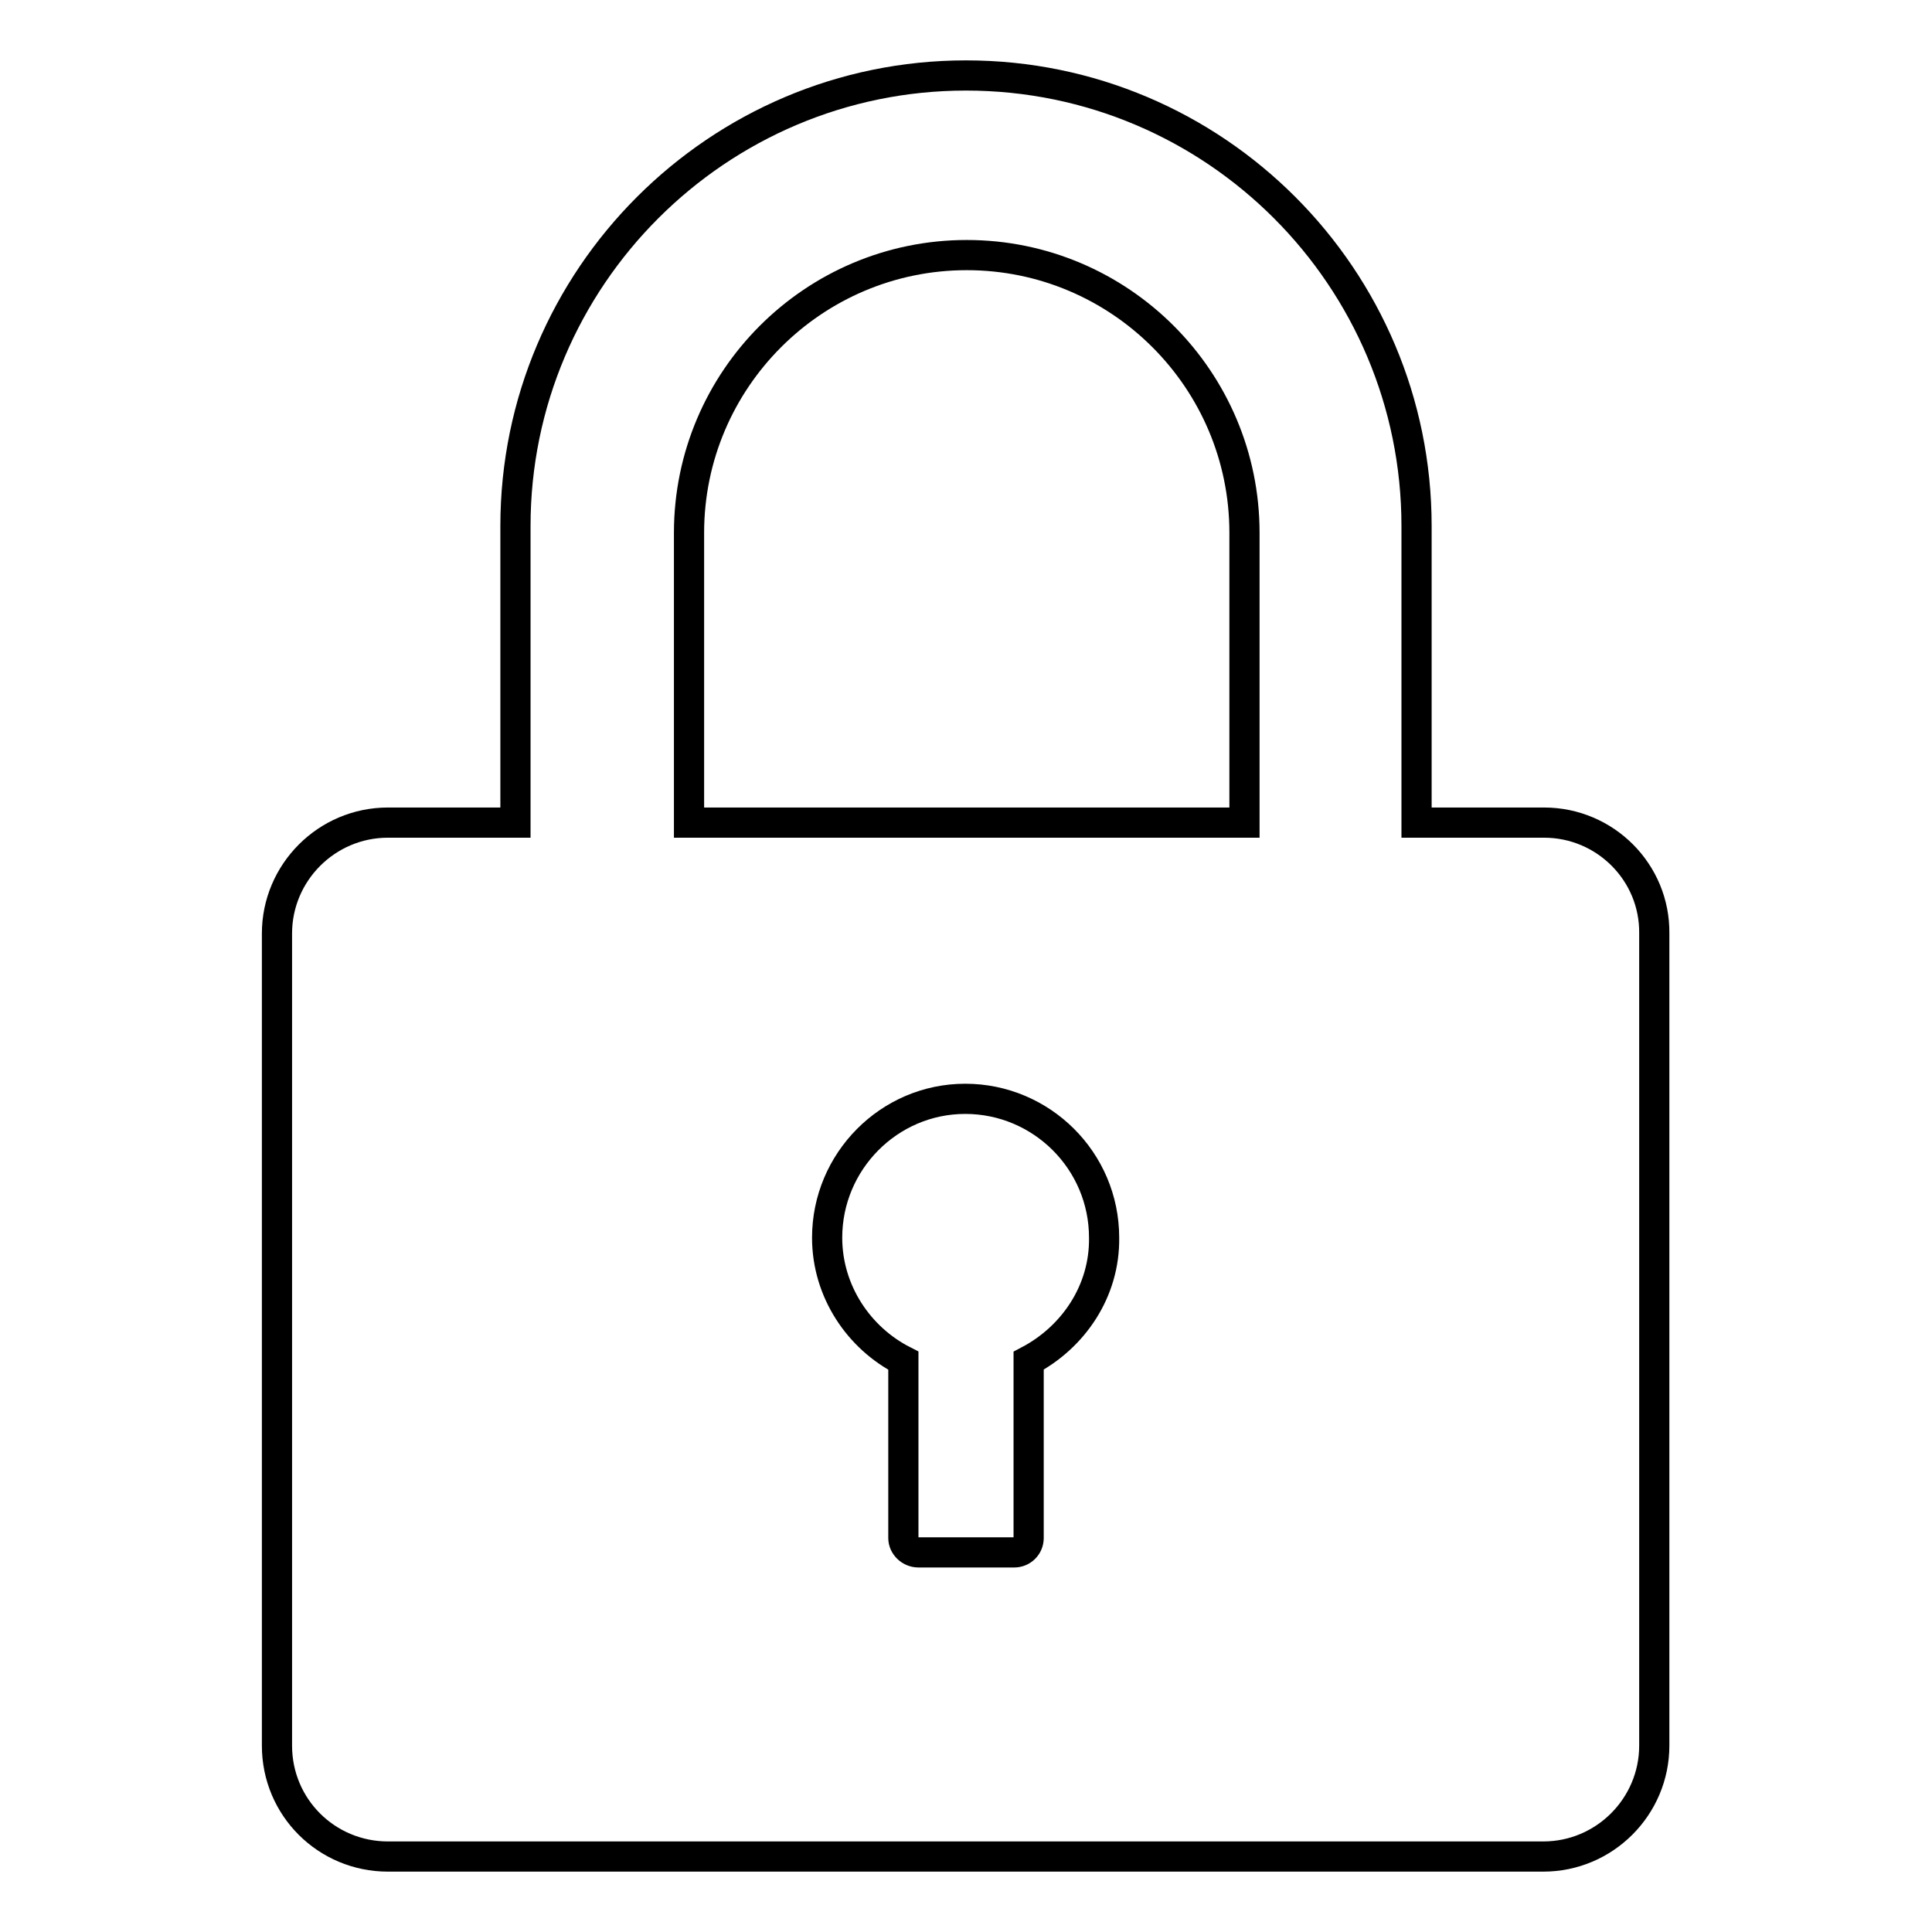 <?xml version="1.0" encoding="utf-8"?>
<!-- Svg Vector Icons : http://www.onlinewebfonts.com/icon -->
<!DOCTYPE svg PUBLIC "-//W3C//DTD SVG 1.1//EN" "http://www.w3.org/Graphics/SVG/1.1/DTD/svg11.dtd">
<svg version="1.1" xmlns="http://www.w3.org/2000/svg" xmlns:xlink="http://www.w3.org/1999/xlink" x="0px" y="0px" viewBox="0 0 256 256" enable-background="new 0 0 256 256" xml:space="preserve">
<g><g><path stroke-width="4" fill-opacity="0" stroke="#000000"  d="M204.6,109h-16.9V69.7c0-32.9-26.7-59.7-59.7-59.7c-32.9,0-59.7,26.8-59.7,59.7v39.3H51.4c-8.1,0-14.7,6.6-14.7,14.7v107.6c0,8.2,6.6,14.7,14.7,14.7h153.1c8.1,0,14.7-6.6,14.7-14.7V123.7C219.3,115.6,212.7,109,204.6,109L204.6,109L204.6,109z M136.3,180.3v23.5c0,1.1-0.9,1.9-1.9,1.9h-12.7c-1.1,0-2-0.9-2-1.9v-23.5c-5.9-3-10.1-9.2-10.1-16.3c0-10.1,8.2-18.4,18.3-18.4c10.1,0,18.4,8.2,18.4,18.4C146.4,171.1,142.2,177.2,136.3,180.3L136.3,180.3L136.3,180.3z M164.8,109H91.3V70.6c0-20.3,16.5-36.8,36.8-36.8s36.8,16.5,36.8,36.8V109L164.8,109L164.8,109z"/></g></g>
</svg>